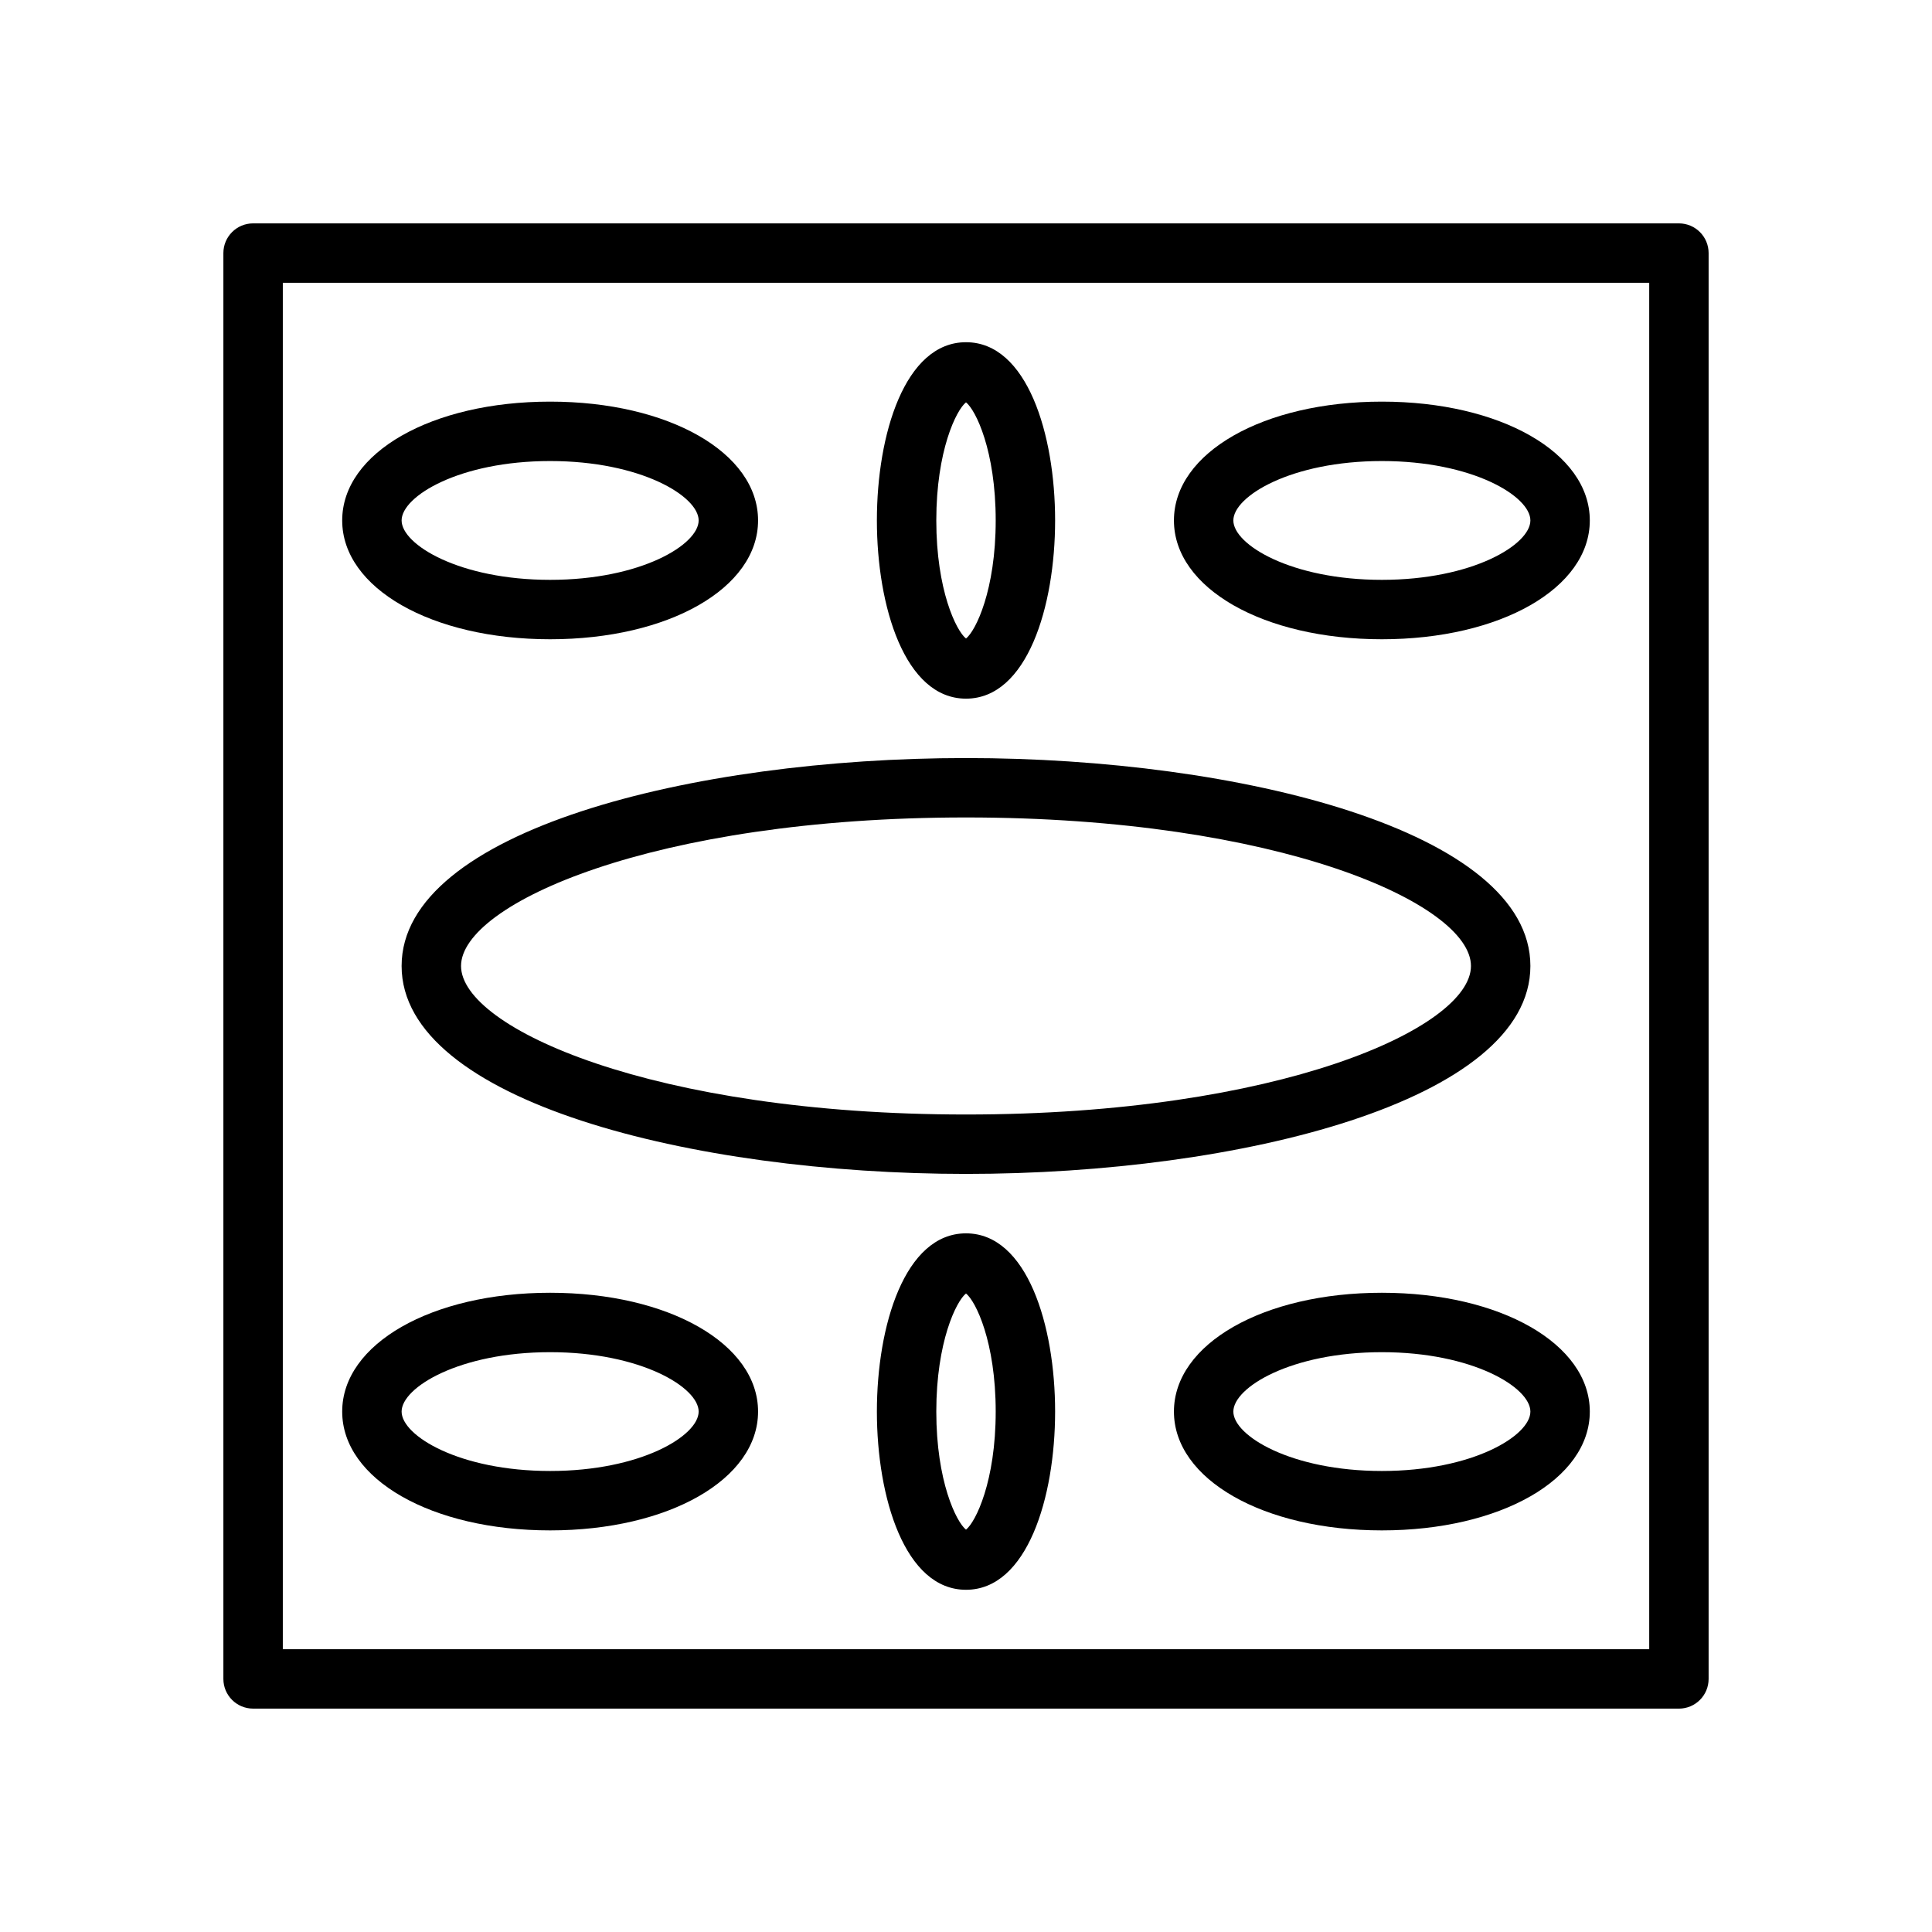 <?xml version="1.0" encoding="UTF-8"?>
<!-- Uploaded to: ICON Repo, www.svgrepo.com, Generator: ICON Repo Mixer Tools -->
<svg fill="#000000" width="800px" height="800px" version="1.1" viewBox="144 144 512 512" xmlns="http://www.w3.org/2000/svg">
 <g>
  <path d="m588.93 596.8h-377.86c-4.352 0-7.871-3.527-7.871-7.871v-377.86c0-4.344 3.519-7.871 7.871-7.871h377.86c4.352 0 7.871 3.527 7.871 7.871v377.86c0.004 4.348-3.516 7.875-7.871 7.875zm-369.98-15.746h362.11v-362.11h-362.11z"/>
  <path d="m289.79 313.41c-31.41 0-55.105-13.539-55.105-31.488s23.695-31.488 55.105-31.488c31.41 0 55.105 13.539 55.105 31.488s-23.695 31.488-55.105 31.488zm0-47.23c-24.027 0-39.359 9.328-39.359 15.742 0 6.414 15.336 15.742 39.359 15.742 24.027 0 39.359-9.328 39.359-15.742 0-6.414-15.332-15.742-39.359-15.742z"/>
  <path d="m510.21 313.41c-31.41 0-55.105-13.539-55.105-31.488s23.695-31.488 55.105-31.488c31.41 0 55.105 13.539 55.105 31.488s-23.695 31.488-55.105 31.488zm0-47.23c-24.027 0-39.359 9.328-39.359 15.742 0 6.414 15.336 15.742 39.359 15.742 24.027 0 39.359-9.328 39.359-15.742 0-6.414-15.336-15.742-39.359-15.742z"/>
  <path d="m289.79 549.57c-31.41 0-55.105-13.539-55.105-31.488s23.695-31.488 55.105-31.488c31.41 0 55.105 13.539 55.105 31.488s-23.695 31.488-55.105 31.488zm0-47.23c-24.027 0-39.359 9.328-39.359 15.742s15.336 15.742 39.359 15.742c24.027 0 39.359-9.328 39.359-15.742s-15.332-15.742-39.359-15.742z"/>
  <path d="m510.21 549.57c-31.41 0-55.105-13.539-55.105-31.488s23.695-31.488 55.105-31.488c31.41 0 55.105 13.539 55.105 31.488s-23.695 31.488-55.105 31.488zm0-47.23c-24.027 0-39.359 9.328-39.359 15.742s15.336 15.742 39.359 15.742c24.027 0 39.359-9.328 39.359-15.742s-15.336-15.742-39.359-15.742z"/>
  <path d="m400 329.15c-16.23 0-23.617-24.48-23.617-47.23s7.383-47.23 23.617-47.23c16.23 0 23.617 24.48 23.617 47.23-0.004 22.75-7.387 47.23-23.617 47.23zm0-78.523c-2.574 2.023-7.871 12.809-7.871 31.293s5.297 29.27 7.871 31.293c2.574-2.023 7.871-12.809 7.871-31.293s-5.297-29.27-7.871-31.293z"/>
  <path d="m400 565.31c-16.23 0-23.617-24.48-23.617-47.23s7.383-47.23 23.617-47.23c16.23 0 23.617 24.48 23.617 47.23-0.004 22.746-7.387 47.23-23.617 47.23zm0-78.523c-2.574 2.031-7.871 12.816-7.871 31.293 0 18.477 5.297 29.262 7.871 31.293 2.574-2.031 7.871-12.816 7.871-31.293 0-18.48-5.297-29.262-7.871-31.293z"/>
  <path d="m400 455.1c-72.508 0-149.57-19.309-149.57-55.105 0-35.793 77.059-55.105 149.57-55.105 72.508 0 149.57 19.309 149.57 55.105-0.004 35.797-77.062 55.105-149.57 55.105zm0-94.465c-82.906 0-133.82 22.922-133.82 39.359s50.918 39.359 133.82 39.359 133.82-22.922 133.82-39.359c0-16.434-50.918-39.359-133.82-39.359z"/>
 </g>
</svg>